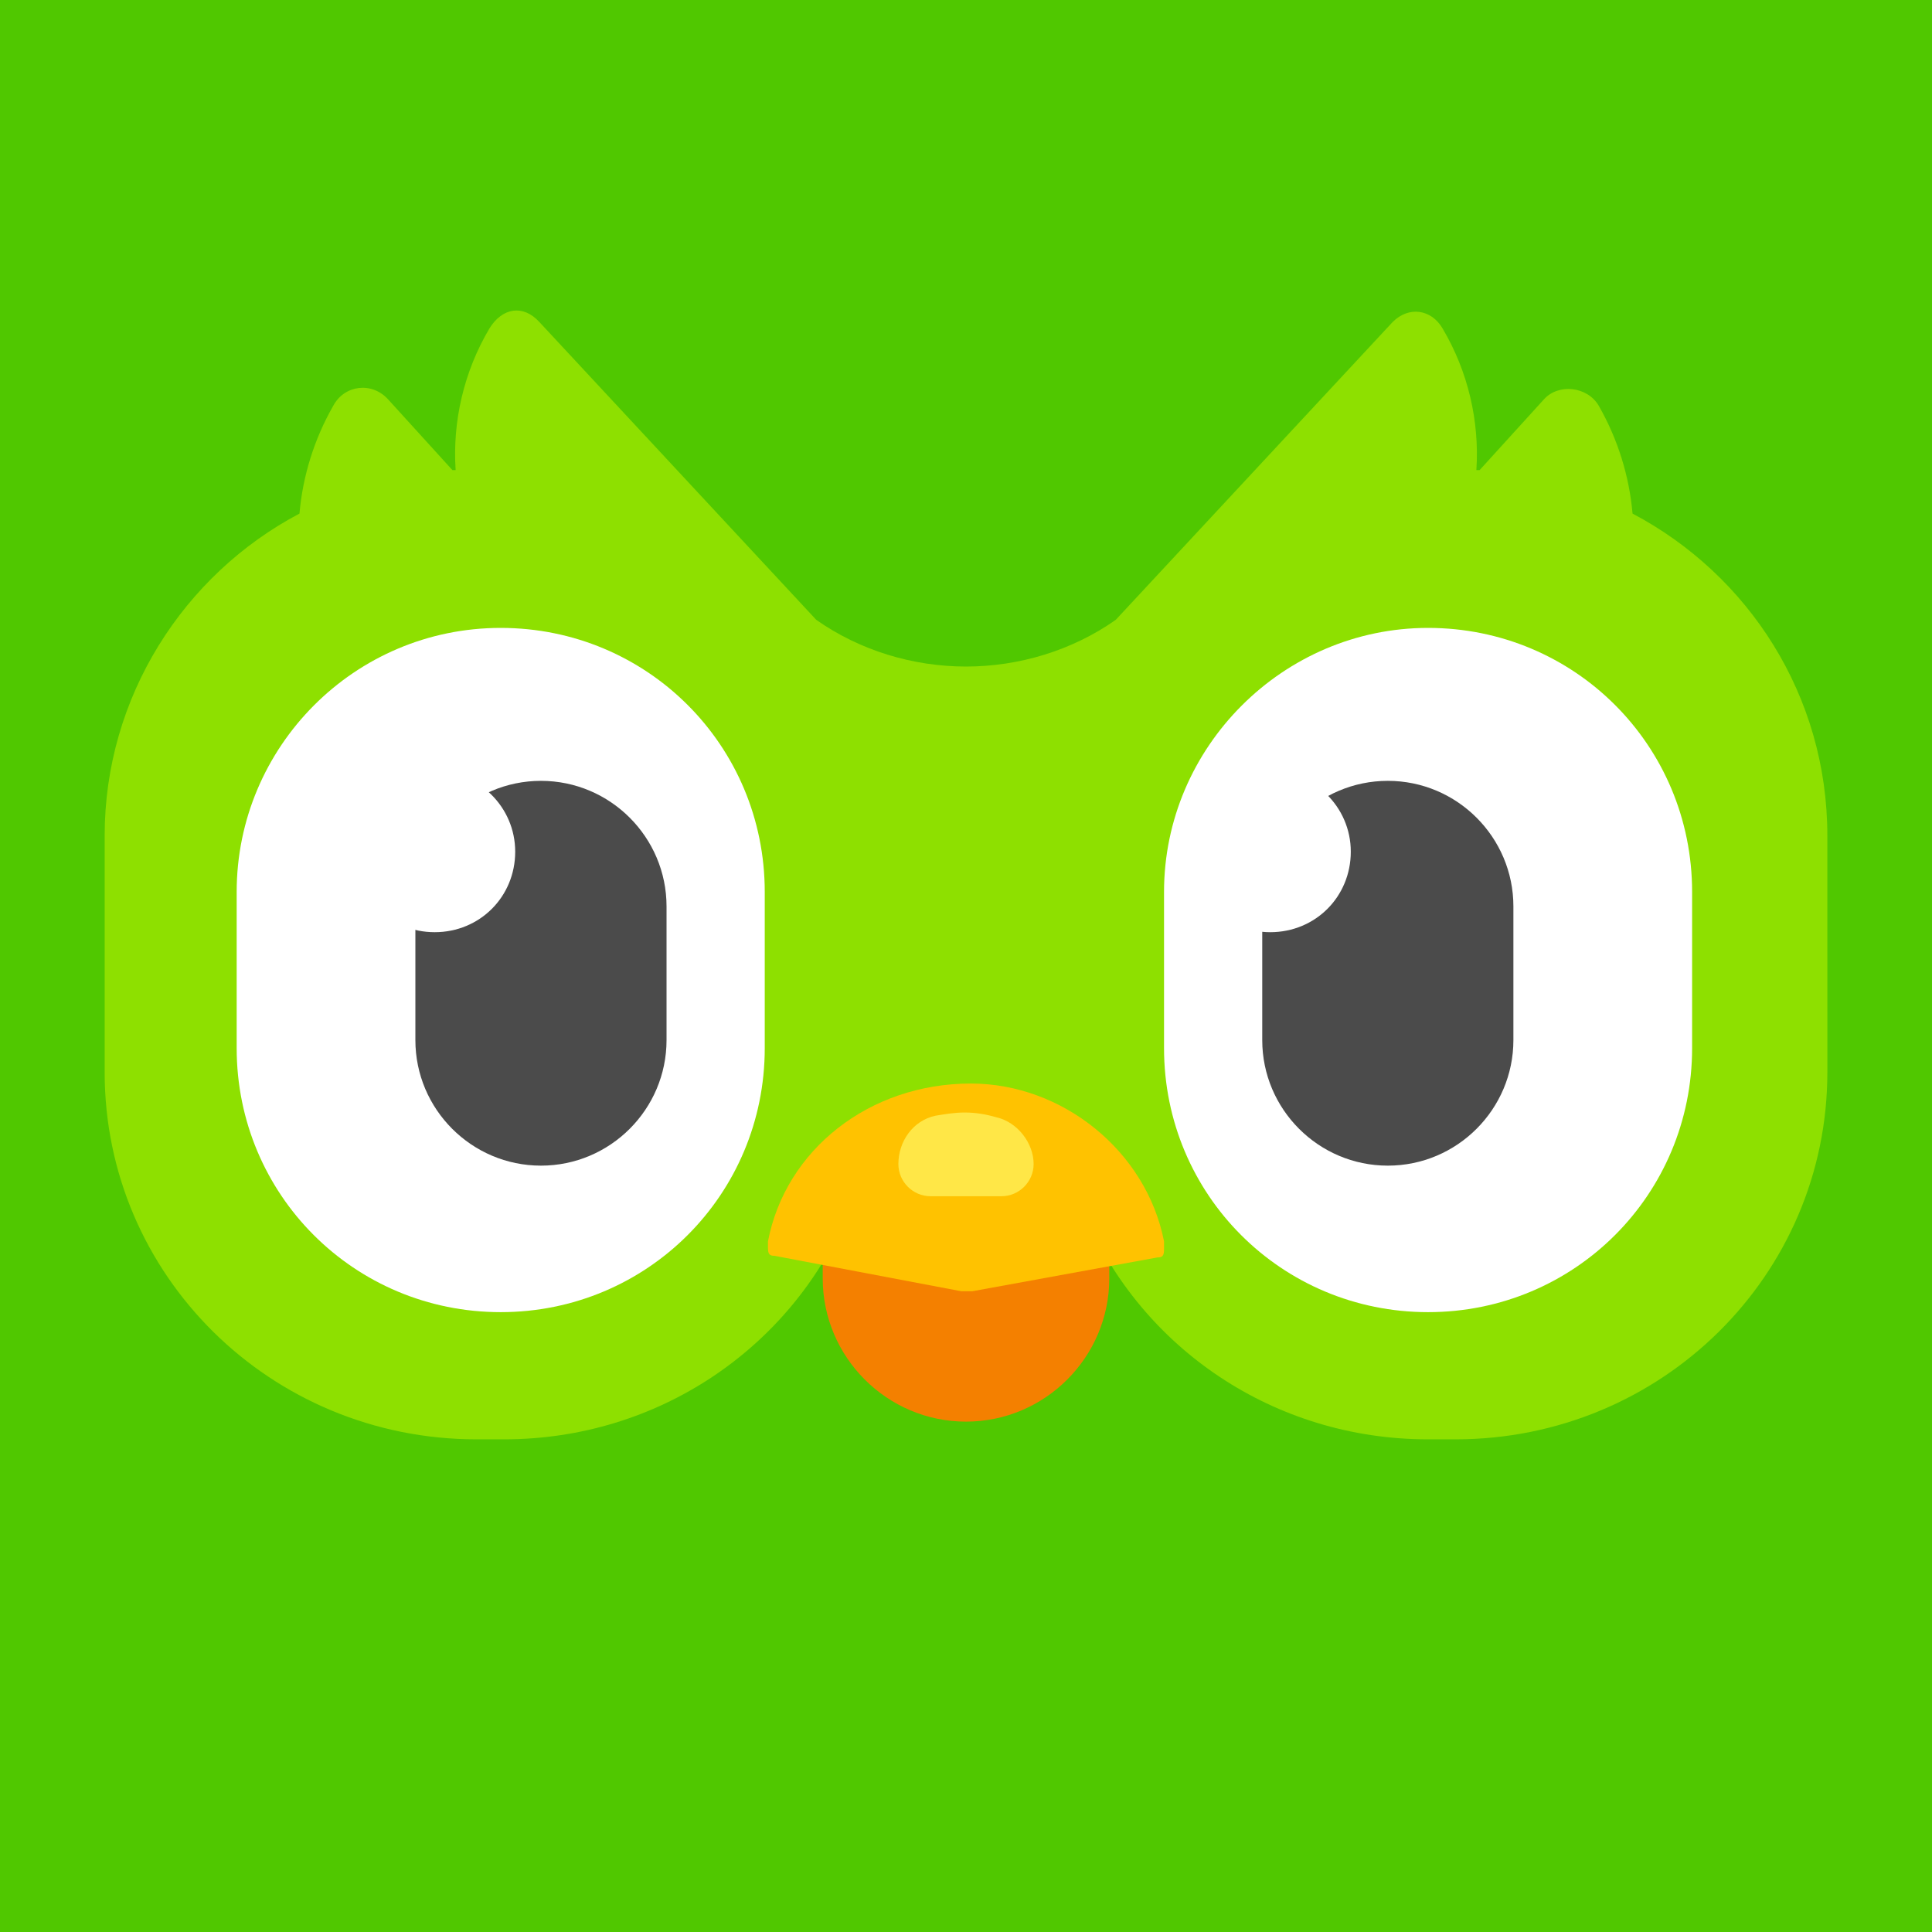 <?xml version="1.0" encoding="utf-8"?>
<!-- Generator: Adobe Illustrator 25.2.3, SVG Export Plug-In . SVG Version: 6.00 Build 0)  -->
<svg version="1.2" baseProfile="tiny-ps" xmlns="http://www.w3.org/2000/svg" viewBox="0 0 120 120">
  <title>Duolingo</title>
<rect fill="#50C800" width="120" height="120" />
<path fill-rule="evenodd" fill="#8EE000" d="M50.7,38.5L33.5,20c-1-1.1-2.3-0.9-3.1,0.4c-1.6,2.7-2.3,5.8-2.1,8.8c0,0,0,0-0.1,0  c0,0-0.1,0-0.1,0l-4-4.4c-1-1.1-2.7-0.9-3.4,0.4c-1.2,2.1-1.9,4.4-2.1,6.7c-7.2,3.8-12.1,11.4-12.1,20v14.7  c0,12.6,10.3,22.8,23.1,22.8h1.7c9.6,0,17.8-5.7,21.3-13.9c2.8,0,5.2,0,7.4,0c2.2,0,4.6,0,7.4,0c3.5,8.2,11.7,13.9,21.3,13.9h1.7  c12.8,0,23.1-10.2,23.1-22.8V51.9c0-8.7-4.9-16.2-12.1-20c-0.2-2.3-0.9-4.6-2.1-6.7c-0.7-1.2-2.5-1.4-3.4-0.4l-4,4.4  c0,0-0.1,0-0.1,0c0,0,0,0-0.1,0c0.2-3-0.5-6.1-2.1-8.8c-0.7-1.2-2.1-1.4-3.1-0.4L69.3,38.5c-2.7,1.9-6,2.9-9.3,2.9  C56.7,41.4,53.4,40.4,50.7,38.5z" />
<path fill-rule="evenodd" fill="#FFFFFF" d="M31.1,39c9.1,0,16.4,7.3,16.4,16.4v9.7c0,9.1-7.3,16.4-16.4,16.4  c-9.1,0-16.4-7.3-16.4-16.4v-9.7C14.7,46.4,22,39,31.1,39z" />
<path fill-rule="evenodd" fill="#FFFFFF" d="M88.7,39c9.1,0,16.4,7.3,16.4,16.4v9.7c0,9.1-7.3,16.4-16.4,16.4  c-9.1,0-16.4-7.3-16.4-16.4v-9.7C72.3,46.4,79.7,39,88.7,39z" />
<path fill-rule="evenodd" fill="#4B4B4B" d="M33.6,48.5c4.3,0,7.8,3.5,7.8,7.8v8.3c0,4.3-3.5,7.8-7.8,7.8c-4.3,0-7.8-3.5-7.8-7.8  v-8.3C25.8,52,29.3,48.5,33.6,48.5z" />
<path fill-rule="evenodd" fill="#F48000" d="M60,67.4c4.9,0,8.9,4,8.9,8.9v3.1c0,4.9-4,8.9-8.9,8.9s-8.9-4-8.9-8.9v-3.1  C51.1,71.3,55.1,67.4,60,67.4z" />
<path fill="#FFC200" d="M47.7,77.1c1.1-5.7,6.3-9.8,12.6-9.8c5.7,0,10.9,4.2,12,9.8v0.5c0,0.4-0.1,0.5-0.4,0.5l-11.5,2.1  c-0.3,0-0.4,0-0.7,0L48.1,78c-0.3,0-0.4-0.1-0.4-0.5V77.1z" />
<path fill-rule="evenodd" fill="#FFE747" d="M58.1,69.3c0.6-0.1,1.2-0.2,1.8-0.2c0.7,0,1.3,0.1,2,0.3c1.3,0.3,2.3,1.6,2.3,2.9  c0,1.1-0.9,2-2,2h-4.4c-1.1,0-2-0.9-2-2C55.8,70.9,56.7,69.6,58.1,69.3z" />
<path fill-rule="evenodd" fill="#4B4B4B" d="M86.2,48.5c4.3,0,7.8,3.5,7.8,7.8v8.3c0,4.3-3.5,7.8-7.8,7.8c-4.3,0-7.8-3.5-7.8-7.8  v-8.3C78.4,52,81.9,48.5,86.2,48.5z" />
<path fill="#FFFFFF" d="M27,57.9c2.8,0,5-2.2,5-5c0-2.8-2.3-5-5-5c-2.8,0-5,2.2-5,5C22,55.7,24.2,57.9,27,57.9z" />
<path fill="#FFFFFF" d="M78.9,57.9c2.8,0,5-2.2,5-5c0-2.8-2.3-5-5-5c-2.8,0-5,2.2-5,5C73.8,55.7,76.1,57.9,78.9,57.9z" />
</svg>